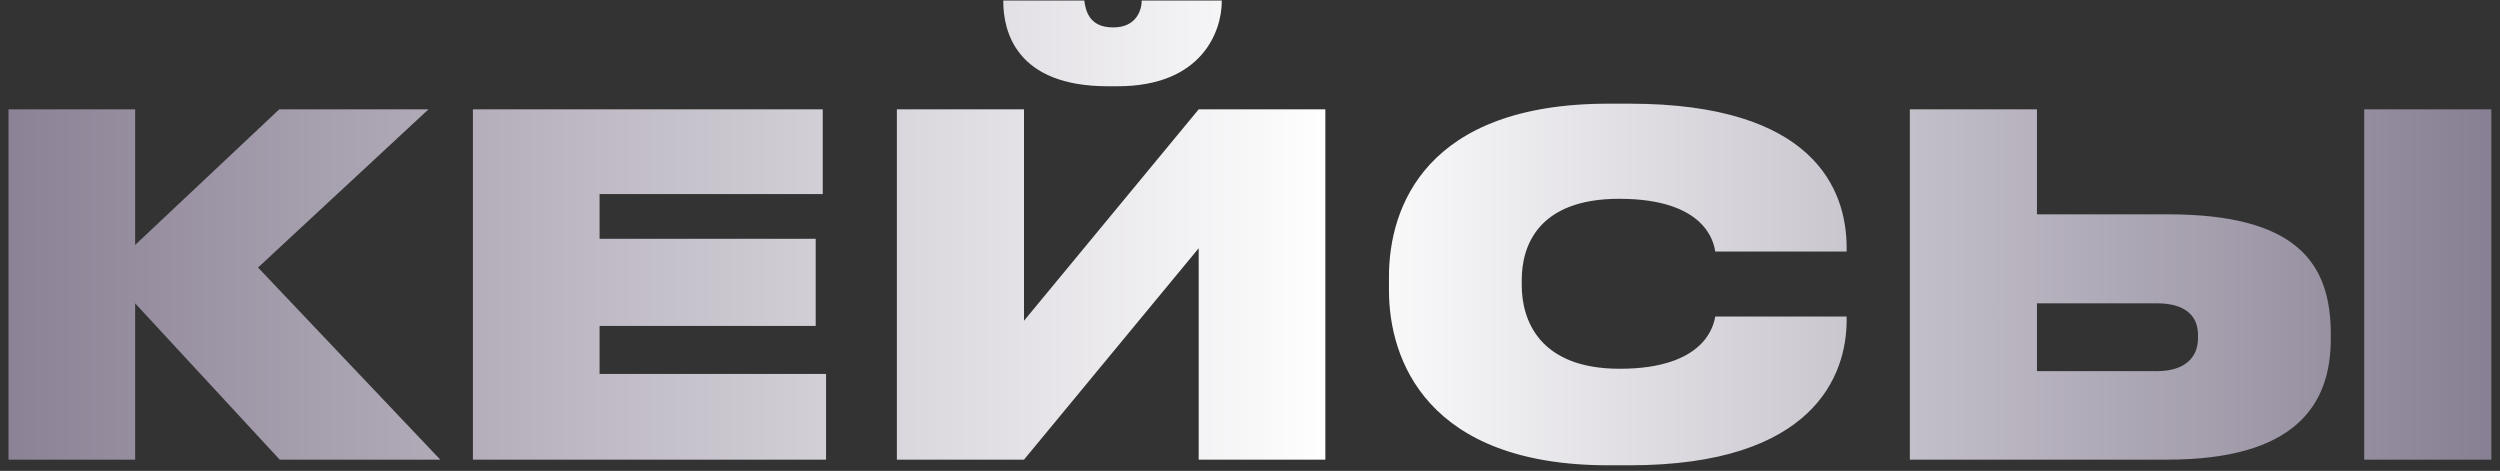 <?xml version="1.0" encoding="UTF-8"?> <svg xmlns="http://www.w3.org/2000/svg" width="223" height="42" viewBox="0 0 223 42" fill="none"><rect x="0" y="0" width="223" height="42" fill="#333333" stroke="none"/> <path d="M24.951 41H39.273L23.018 23.864L38.222 9.752H24.909L12.056 21.848V9.752H0.758V41H12.056V27.056L24.951 41ZM42.184 9.752V41H73.684V33.356H53.482V29.072H72.76V21.302H53.482V17.312H73.39V9.752H42.184ZM106.923 41H118.221V9.752H106.923L91.341 28.61V9.752H80.001V41H91.341L106.923 22.142V41ZM99.699 7.694C107.217 7.694 108.981 2.78 108.981 0.134V0.05H101.841C101.841 0.932 101.337 2.444 99.321 2.444H99.279C97.137 2.444 96.843 0.932 96.717 0.05H89.493V0.134C89.493 2.78 90.627 7.694 98.817 7.694H99.699ZM145.358 41.504C161.822 41.504 164.72 33.44 164.72 28.568V28.232H153.002C152.876 28.904 152.204 32.894 144.476 32.894C137.252 32.894 135.74 28.484 135.74 25.46V24.956C135.74 21.974 137.168 17.732 144.434 17.732C152.204 17.732 152.876 21.68 153.002 22.436H164.72V22.1C164.72 16.85 161.738 9.248 145.358 9.248H143.468C127.172 9.248 123.896 18.488 123.896 24.662V25.922C123.896 32.054 127.256 41.504 143.468 41.504H145.358ZM181.698 9.752H170.358V41H193.332C204.63 41 207.906 36.212 207.906 30.248V29.786C207.906 23.402 204.798 19.118 193.374 19.118H181.698V9.752ZM181.698 33.104V27.056H192.408C194.886 27.056 196.062 28.148 196.062 29.87V30.164C196.062 31.886 194.886 33.104 192.408 33.104H181.698ZM222.228 9.752H210.888V41H222.228V9.752Z" fill="url(#paint0_linear_427_131)"></path> <defs> <linearGradient id="paint0_linear_427_131" x1="-23.925" y1="23.639" x2="249.982" y2="23.639" gradientUnits="userSpaceOnUse"> <stop stop-color="#73687F"></stop> <stop offset="0.521" stop-color="white"></stop> <stop offset="1" stop-color="#675D76"></stop> </linearGradient> </defs> </svg> 